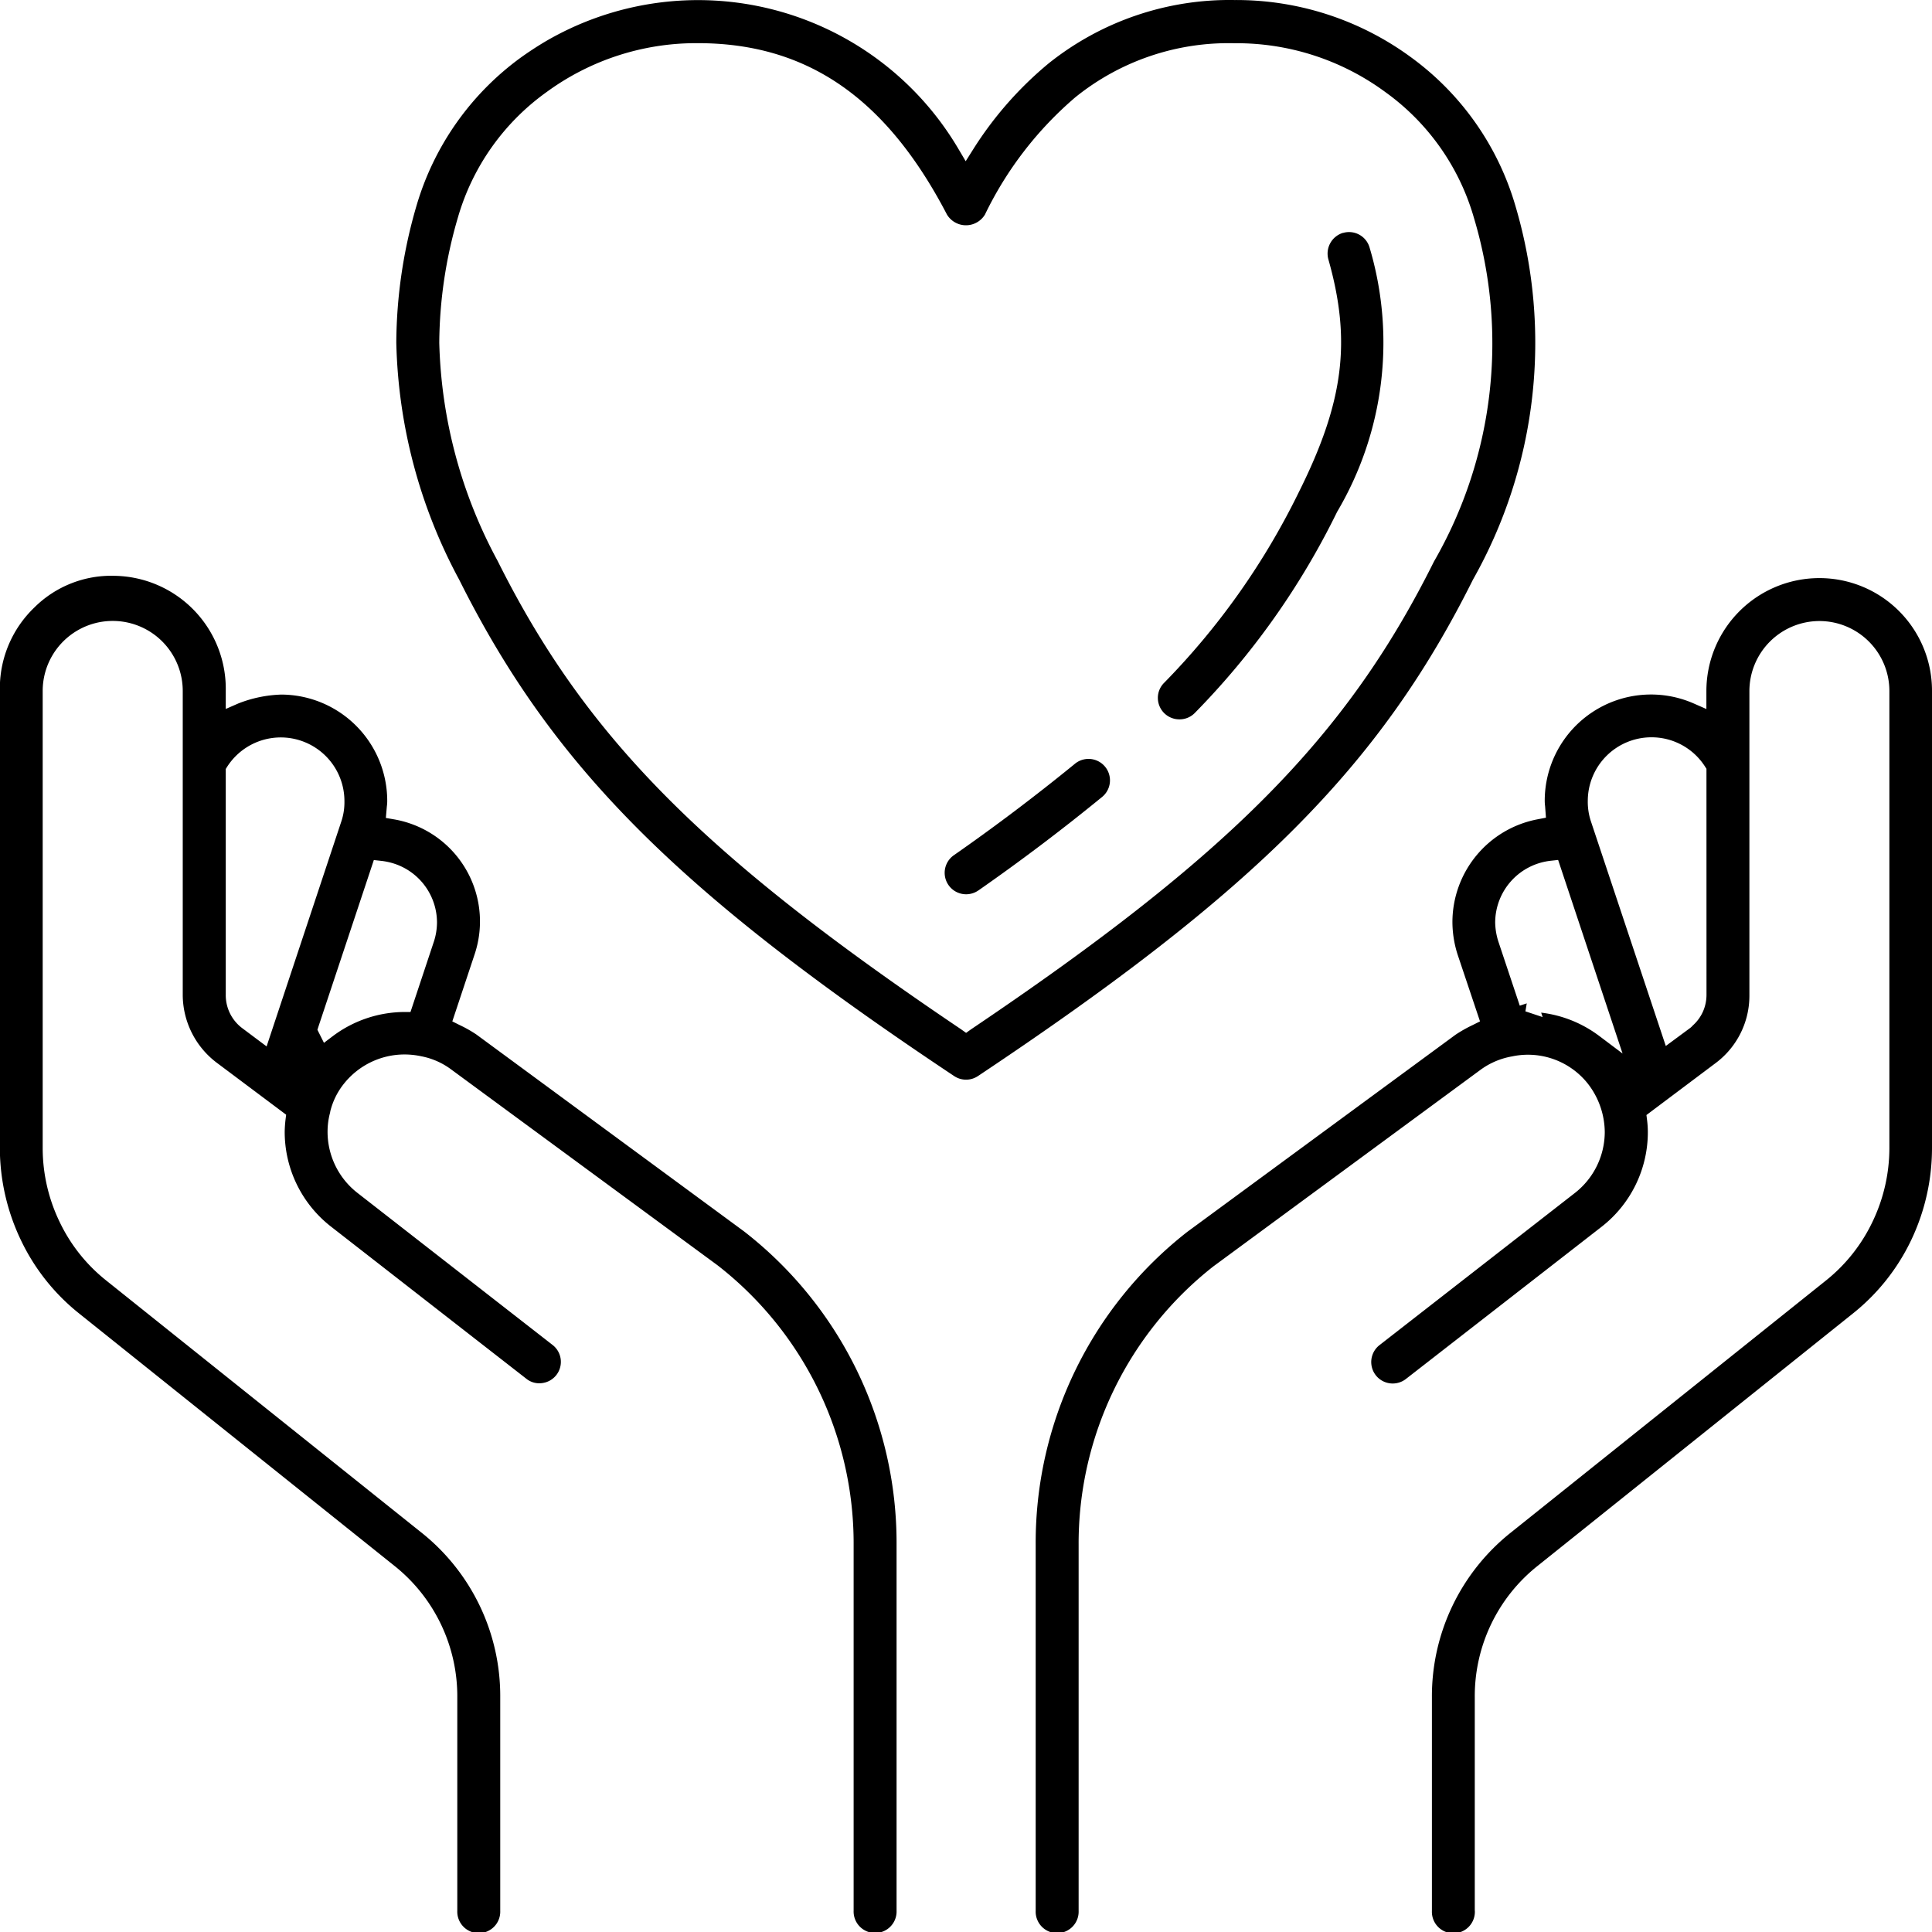 <?xml version="1.0" encoding="UTF-8"?> <svg xmlns="http://www.w3.org/2000/svg" width="53.495" height="53.501" viewBox="0 0 53.495 53.501"><g><path d="M20.599 34.094l-7.409-5.45a3.556 3.556 0 00-.466-.263l-.2-.1.615-1.849a2.868 2.868 0 00-1.8-3.636 2.763 2.763 0 00-.43-.109l-.225-.039.027-.315a1.192 1.192 0 00.011-.145 2.945 2.945 0 00-2.934-2.956 3.539 3.539 0 00-1.187.245l-.35.153v-.5a3.128 3.128 0 00-3.074-3.186 3.017 3.017 0 00-2.227.878 3.1 3.1 0 00-.954 2.2v12.776a5.931 5.931 0 00.58 2.534 5.761 5.761 0 001.619 2.04l8.717 6.977a4.619 4.619 0 011.75 3.649v5.909a.595.595 0 101.189 0v-5.91a5.783 5.783 0 00-2.2-4.576L2.934 35.45a4.6 4.6 0 01-1.288-1.627 4.705 4.705 0 01-.464-2.019V19.132a1.939 1.939 0 013.878 0v8.422a2.364 2.364 0 00.935 1.867l1.928 1.444-.018.144a3.221 3.221 0 00-.022.328 3.323 3.323 0 001.292 2.634l5.4 4.206a.568.568 0 00.436.119.592.592 0 00.29-1.055l-5.4-4.208a2.145 2.145 0 01-.831-1.7 2.014 2.014 0 01.069-.523l.007-.042a1.987 1.987 0 01.385-.771 2.147 2.147 0 011.67-.8 2.206 2.206 0 01.468.051 2.019 2.019 0 01.813.356l7.384 5.429a9.754 9.754 0 013.77 7.738v10.132a.595.595 0 101.189 0v-10.13a10.921 10.921 0 00-4.226-8.679zm-13.217-5.12l-.677-.507a1.142 1.142 0 01-.454-.921v-6.254l.039-.062a1.763 1.763 0 013.247.958 1.679 1.679 0 01-.086.557zm4.631-2.9l-.647 1.947h-.178a3.328 3.328 0 00-1.979.673l-.239.181-.181-.361.032-.1 1.53-4.6.2.022a1.778 1.778 0 01.47.116 1.718 1.718 0 011.079 1.591 1.754 1.754 0 01-.087.532zM40.835 52.906v-5.91a4.606 4.606 0 011.753-3.649l8.712-6.974a5.775 5.775 0 001.62-2.038 5.932 5.932 0 00.575-2.538V19.132a3.117 3.117 0 00-3.122-3.125 3.129 3.129 0 00-3.125 3.125v.5l-.351-.154a2.943 2.943 0 00-4.125 2.706 1.226 1.226 0 00.01.138l.024.319-.218.042a2.9 2.9 0 00-2.372 2.854 2.975 2.975 0 00.148.907l.616 1.837-.2.1a3.67 3.67 0 00-.481.272l-7.422 5.454a10.921 10.921 0 00-4.2 8.667v10.133a.595.595 0 101.189 0V42.774a9.755 9.755 0 013.733-7.711l7.4-5.445a2.081 2.081 0 01.867-.367 2.116 2.116 0 012.1.755 2.21 2.21 0 01.468 1.333 2.145 2.145 0 01-.836 1.7l-5.4 4.205a.594.594 0 00.729.939l5.4-4.2a3.321 3.321 0 001.3-2.64 2.748 2.748 0 00-.021-.325l-.018-.144 1.915-1.438a2.326 2.326 0 00.936-1.864v-8.435a1.941 1.941 0 011.937-1.941 1.938 1.938 0 011.939 1.937v12.67a4.727 4.727 0 01-.467 2.026 4.622 4.622 0 01-1.287 1.625l-8.713 6.97a5.791 5.791 0 00-2.2 4.576v5.911a.595.595 0 101.189 0zm3.452-24.217a3.33 3.33 0 00-1.614-.65l.041.123-.477-.159.037-.221-.193.064-.59-1.767a1.823 1.823 0 01-.091-.533 1.725 1.725 0 011.543-1.713l.2-.022 1.784 5.36zm2.964-1.135a1.149 1.149 0 01-.107.476 1.146 1.146 0 01-.274.366.462.462 0 01-.069.066l-.677.5-2.074-6.222a1.714 1.714 0 01-.086-.562 1.763 1.763 0 011.758-1.763h.005a1.756 1.756 0 011.483.81l.04.062zM40.779 16.061l.006-.012a13.336 13.336 0 001.177-10.343 7.78 7.78 0 00-2.894-4.121A8.17 8.17 0 0034.181.001a8.019 8.019 0 00-5.145 1.754 10.023 10.023 0 00-2.079 2.363l-.218.346-.208-.352a8.369 8.369 0 00-11.456-2.948q-.333.2-.645.423a7.773 7.773 0 00-2.9 4.118 13.678 13.678 0 00-.557 3.78 14.485 14.485 0 001.741 6.565c2.589 5.178 6.047 8.645 13.707 13.746a.593.593 0 00.656 0c7.672-5.113 11.128-8.578 13.702-13.735zM26.89 28.499l-.14.1-.14-.1c-7.161-4.825-10.4-8.1-12.831-12.968a13.378 13.378 0 01-1.616-6.038 12.55 12.55 0 01.516-3.471 6.478 6.478 0 012.457-3.474 7.009 7.009 0 014.155-1.353h.03c3.019 0 5.213 1.508 6.9 4.747a.615.615 0 001.051 0 9.962 9.962 0 012.505-3.25 6.746 6.746 0 014.4-1.495 6.942 6.942 0 014.182 1.353 6.486 6.486 0 012.453 3.484 12.094 12.094 0 01-1.106 9.512c-2.42 4.858-5.658 8.13-12.816 12.953z"></path><path d="M27.09 24.656a56.203 56.203 0 003.411-2.577.594.594 0 10-.753-.918 55.784 55.784 0 01-3.342 2.523.594.594 0 00.683.972zM32.06 19.333a.594.594 0 00.6.585h.009a.589.589 0 00.417-.18 21.285 21.285 0 003.938-5.567 9.214 9.214 0 00.9-7.31.591.591 0 00-.734-.412h-.009a.6.6 0 00-.4.732c.643 2.266.428 3.955-.823 6.456a20.176 20.176 0 01-3.728 5.273.585.585 0 00-.17.423z"></path></g></svg> 